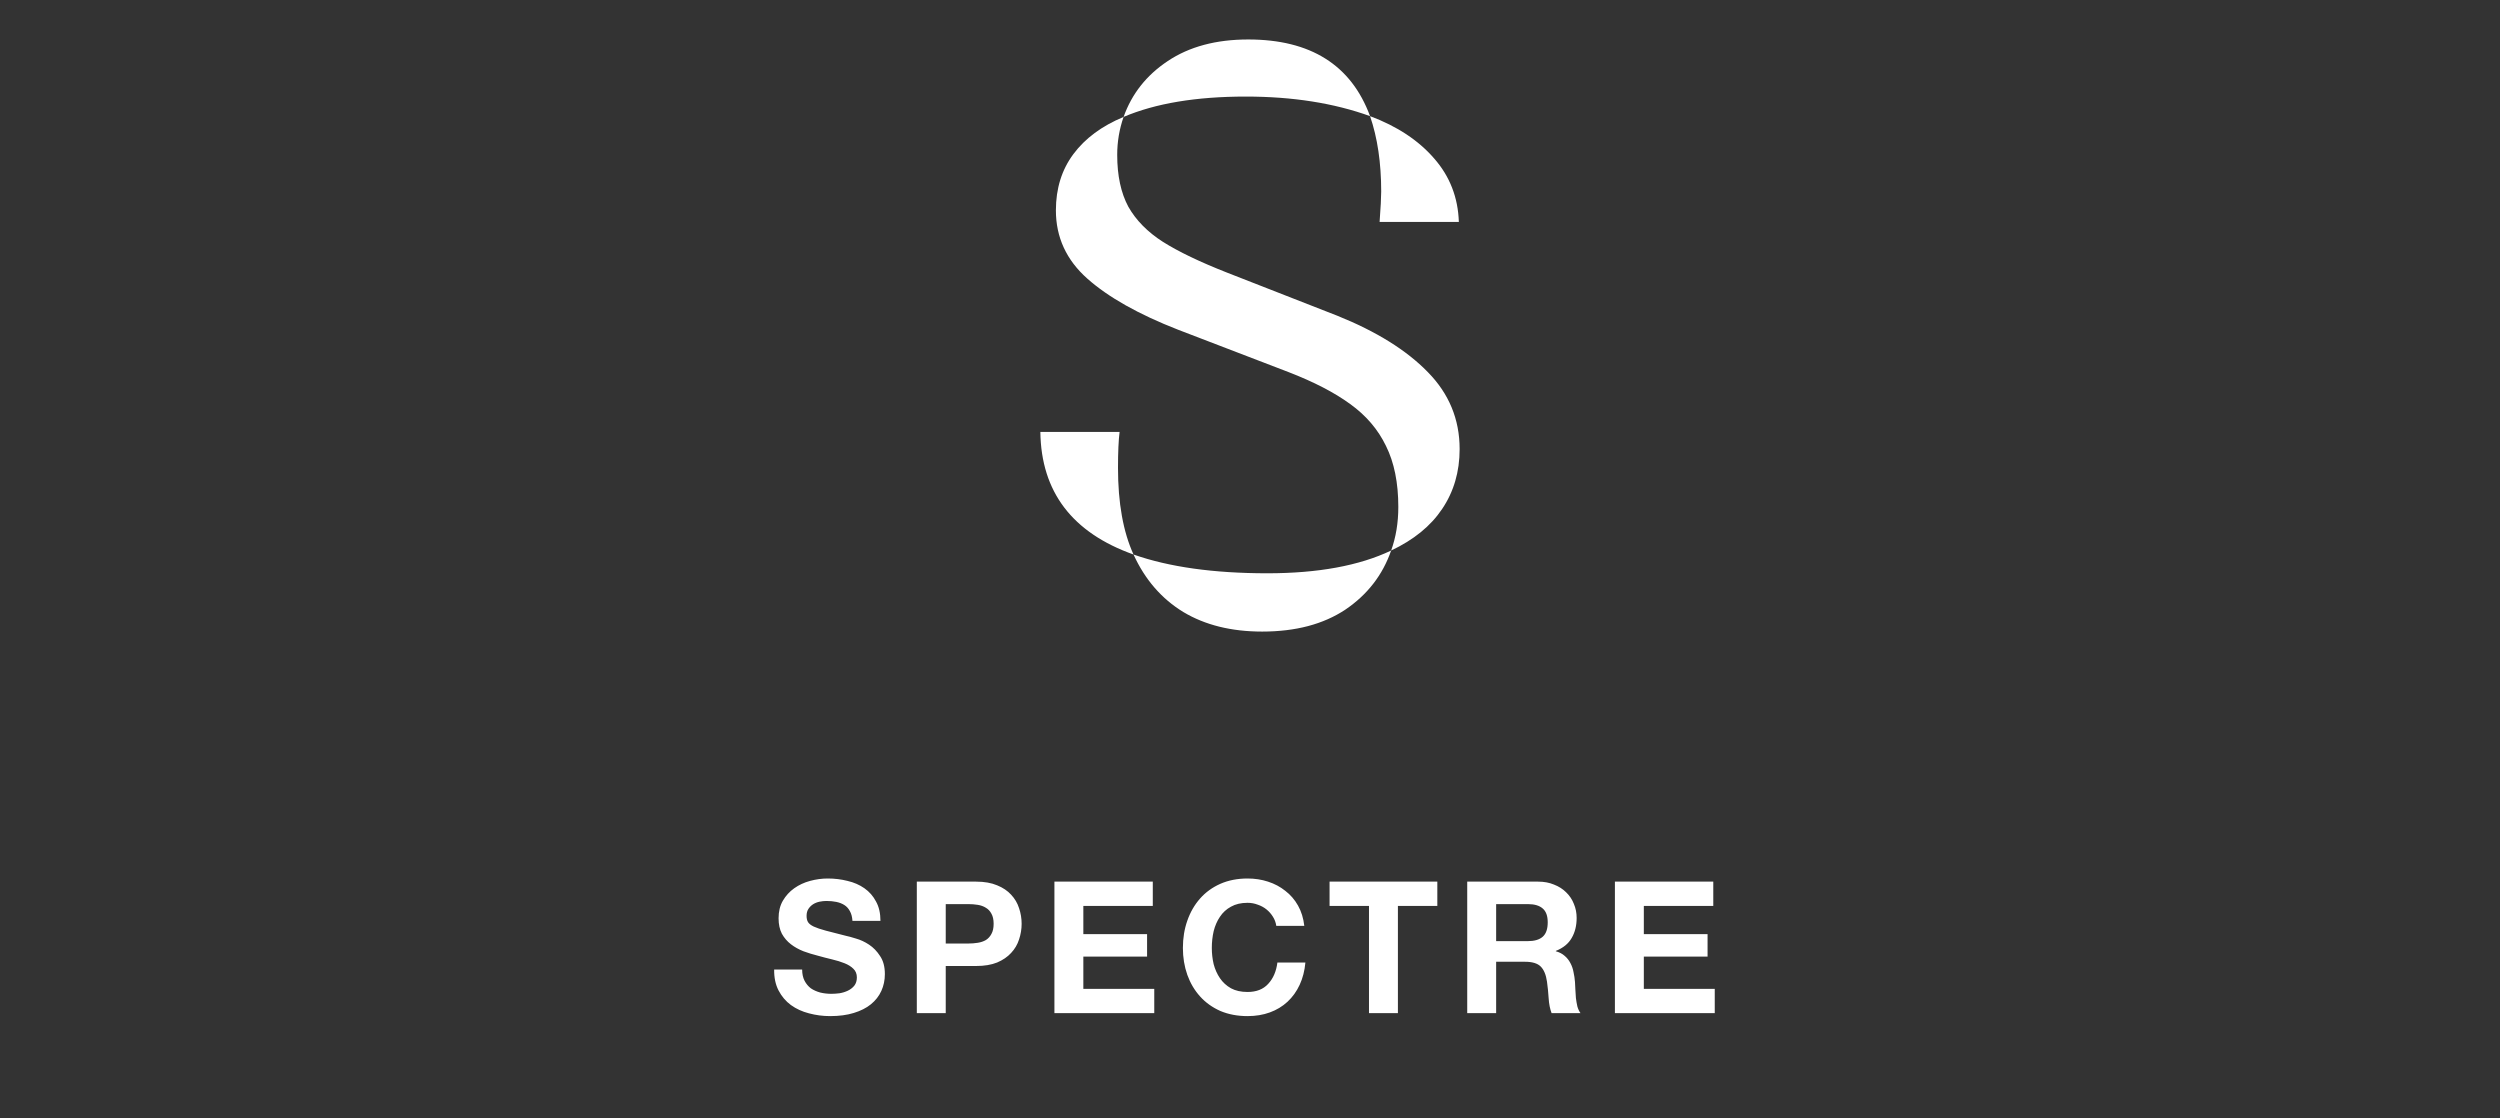 <svg width="190" height="85" viewBox="0 0 190 85" fill="none" xmlns="http://www.w3.org/2000/svg">
<rect x="0" y="0" width="190" height="85" fill="#333333" stroke="none"/>
<path d="M85.392 8.887C86.017 7.127 87.137 5.711 88.751 4.639C90.385 3.546 92.423 3 94.864 3C99.605 3 102.691 4.942 104.124 8.826C101.38 7.835 98.233 7.339 94.682 7.339C90.909 7.339 87.813 7.855 85.392 8.887ZM104.85 16.867C104.93 15.775 104.971 15.006 104.971 14.561C104.971 12.376 104.688 10.465 104.124 8.826C106.181 9.595 107.805 10.667 108.996 12.043C110.186 13.398 110.811 15.006 110.872 16.867H104.85ZM105.727 41.84C106.09 40.829 106.272 39.726 106.272 38.533C106.272 36.692 105.959 35.144 105.334 33.89C104.729 32.636 103.821 31.574 102.61 30.704C101.42 29.834 99.857 29.025 97.92 28.276L89.538 25.06C86.532 23.887 84.232 22.592 82.638 21.176C81.044 19.76 80.248 18.03 80.248 15.987C80.248 14.328 80.691 12.902 81.579 11.709C82.467 10.515 83.738 9.575 85.392 8.887C85.069 9.817 84.908 10.778 84.908 11.769C84.908 13.347 85.19 14.662 85.755 15.714C86.34 16.746 87.218 17.636 88.388 18.384C89.578 19.133 91.202 19.912 93.26 20.721L101.642 23.998C104.608 25.192 106.897 26.618 108.511 28.276C110.125 29.915 110.932 31.867 110.932 34.133C110.932 35.852 110.488 37.37 109.601 38.684C108.733 39.979 107.442 41.031 105.727 41.84ZM86.148 42.144C81.488 40.485 79.128 37.38 79.067 32.828H85.089C85.009 33.455 84.968 34.365 84.968 35.559C84.968 38.229 85.362 40.424 86.148 42.144ZM95.923 48C93.583 48 91.585 47.504 89.931 46.513C88.277 45.502 87.016 44.045 86.148 42.144C88.852 43.094 92.241 43.57 96.316 43.57C100.169 43.57 103.306 42.993 105.727 41.84C105.082 43.701 103.922 45.198 102.247 46.331C100.573 47.444 98.465 48 95.923 48Z" fill="white"/>
<path d="M60.964 73.682C60.964 74.018 61.025 74.303 61.146 74.536C61.267 74.769 61.426 74.961 61.622 75.11C61.827 75.25 62.065 75.357 62.336 75.432C62.607 75.497 62.887 75.53 63.176 75.53C63.372 75.53 63.582 75.516 63.806 75.488C64.03 75.451 64.24 75.385 64.436 75.292C64.632 75.199 64.795 75.073 64.926 74.914C65.057 74.746 65.122 74.536 65.122 74.284C65.122 74.013 65.033 73.794 64.856 73.626C64.688 73.458 64.464 73.318 64.184 73.206C63.904 73.094 63.587 72.996 63.232 72.912C62.877 72.828 62.518 72.735 62.154 72.632C61.781 72.539 61.417 72.427 61.062 72.296C60.707 72.156 60.39 71.979 60.11 71.764C59.83 71.549 59.601 71.283 59.424 70.966C59.256 70.639 59.172 70.247 59.172 69.79C59.172 69.277 59.279 68.833 59.494 68.46C59.718 68.077 60.007 67.76 60.362 67.508C60.717 67.256 61.118 67.069 61.566 66.948C62.014 66.827 62.462 66.766 62.91 66.766C63.433 66.766 63.932 66.827 64.408 66.948C64.893 67.06 65.323 67.247 65.696 67.508C66.069 67.769 66.363 68.105 66.578 68.516C66.802 68.917 66.914 69.407 66.914 69.986H64.786C64.767 69.687 64.702 69.44 64.59 69.244C64.487 69.048 64.347 68.894 64.17 68.782C63.993 68.67 63.787 68.591 63.554 68.544C63.33 68.497 63.083 68.474 62.812 68.474C62.635 68.474 62.457 68.493 62.28 68.53C62.103 68.567 61.939 68.633 61.79 68.726C61.65 68.819 61.533 68.936 61.44 69.076C61.347 69.216 61.3 69.393 61.3 69.608C61.3 69.804 61.337 69.963 61.412 70.084C61.487 70.205 61.631 70.317 61.846 70.42C62.07 70.523 62.373 70.625 62.756 70.728C63.148 70.831 63.657 70.961 64.282 71.12C64.469 71.157 64.725 71.227 65.052 71.33C65.388 71.423 65.719 71.577 66.046 71.792C66.373 72.007 66.653 72.296 66.886 72.66C67.129 73.015 67.25 73.472 67.25 74.032C67.25 74.489 67.161 74.914 66.984 75.306C66.807 75.698 66.541 76.039 66.186 76.328C65.841 76.608 65.407 76.827 64.884 76.986C64.371 77.145 63.773 77.224 63.092 77.224C62.541 77.224 62.005 77.154 61.482 77.014C60.969 76.883 60.511 76.673 60.11 76.384C59.718 76.095 59.405 75.726 59.172 75.278C58.939 74.83 58.827 74.298 58.836 73.682H60.964ZM71.876 71.708H73.584C73.836 71.708 74.079 71.689 74.312 71.652C74.545 71.615 74.751 71.545 74.928 71.442C75.105 71.33 75.245 71.176 75.348 70.98C75.46 70.784 75.516 70.527 75.516 70.21C75.516 69.893 75.46 69.636 75.348 69.44C75.245 69.244 75.105 69.095 74.928 68.992C74.751 68.88 74.545 68.805 74.312 68.768C74.079 68.731 73.836 68.712 73.584 68.712H71.876V71.708ZM69.678 67.004H74.186C74.811 67.004 75.343 67.097 75.782 67.284C76.221 67.461 76.575 67.699 76.846 67.998C77.126 68.297 77.326 68.637 77.448 69.02C77.579 69.403 77.644 69.799 77.644 70.21C77.644 70.611 77.579 71.008 77.448 71.4C77.326 71.783 77.126 72.123 76.846 72.422C76.575 72.721 76.221 72.963 75.782 73.15C75.343 73.327 74.811 73.416 74.186 73.416H71.876V77H69.678V67.004ZM80.136 67.004H87.612V68.852H82.334V70.994H87.178V72.702H82.334V75.152H87.724V77H80.136V67.004ZM96.998 70.364C96.96 70.112 96.876 69.883 96.746 69.678C96.615 69.463 96.452 69.277 96.256 69.118C96.06 68.959 95.836 68.838 95.584 68.754C95.341 68.661 95.085 68.614 94.814 68.614C94.319 68.614 93.899 68.712 93.554 68.908C93.209 69.095 92.928 69.351 92.714 69.678C92.499 69.995 92.341 70.359 92.238 70.77C92.144 71.181 92.098 71.605 92.098 72.044C92.098 72.464 92.144 72.875 92.238 73.276C92.341 73.668 92.499 74.023 92.714 74.34C92.928 74.657 93.209 74.914 93.554 75.11C93.899 75.297 94.319 75.39 94.814 75.39C95.486 75.39 96.008 75.185 96.382 74.774C96.764 74.363 96.998 73.822 97.082 73.15H99.21C99.154 73.775 99.009 74.34 98.776 74.844C98.543 75.348 98.234 75.777 97.852 76.132C97.469 76.487 97.021 76.757 96.508 76.944C95.995 77.131 95.43 77.224 94.814 77.224C94.049 77.224 93.358 77.093 92.742 76.832C92.135 76.561 91.622 76.193 91.202 75.726C90.782 75.259 90.46 74.713 90.236 74.088C90.012 73.453 89.9 72.772 89.9 72.044C89.9 71.297 90.012 70.607 90.236 69.972C90.46 69.328 90.782 68.768 91.202 68.292C91.622 67.816 92.135 67.443 92.742 67.172C93.358 66.901 94.049 66.766 94.814 66.766C95.365 66.766 95.882 66.845 96.368 67.004C96.862 67.163 97.301 67.396 97.684 67.704C98.076 68.003 98.398 68.376 98.65 68.824C98.902 69.272 99.061 69.785 99.126 70.364H96.998ZM104.043 68.852H101.047V67.004H109.237V68.852H106.241V77H104.043V68.852ZM113.707 71.526H116.115C116.619 71.526 116.997 71.414 117.249 71.19C117.501 70.966 117.627 70.602 117.627 70.098C117.627 69.613 117.501 69.263 117.249 69.048C116.997 68.824 116.619 68.712 116.115 68.712H113.707V71.526ZM111.509 67.004H116.899C117.347 67.004 117.749 67.079 118.103 67.228C118.467 67.368 118.775 67.564 119.027 67.816C119.289 68.068 119.485 68.362 119.615 68.698C119.755 69.025 119.825 69.379 119.825 69.762C119.825 70.35 119.699 70.859 119.447 71.288C119.205 71.717 118.803 72.044 118.243 72.268V72.296C118.514 72.371 118.738 72.487 118.915 72.646C119.093 72.795 119.237 72.977 119.349 73.192C119.461 73.397 119.541 73.626 119.587 73.878C119.643 74.13 119.681 74.382 119.699 74.634C119.709 74.793 119.718 74.979 119.727 75.194C119.737 75.409 119.751 75.628 119.769 75.852C119.797 76.076 119.835 76.291 119.881 76.496C119.937 76.692 120.017 76.86 120.119 77H117.921C117.8 76.683 117.725 76.305 117.697 75.866C117.669 75.427 117.627 75.007 117.571 74.606C117.497 74.083 117.338 73.701 117.095 73.458C116.853 73.215 116.456 73.094 115.905 73.094H113.707V77H111.509V67.004ZM122.733 67.004H130.209V68.852H124.931V70.994H129.775V72.702H124.931V75.152H130.321V77H122.733V67.004Z" fill="white"/>
</svg>
